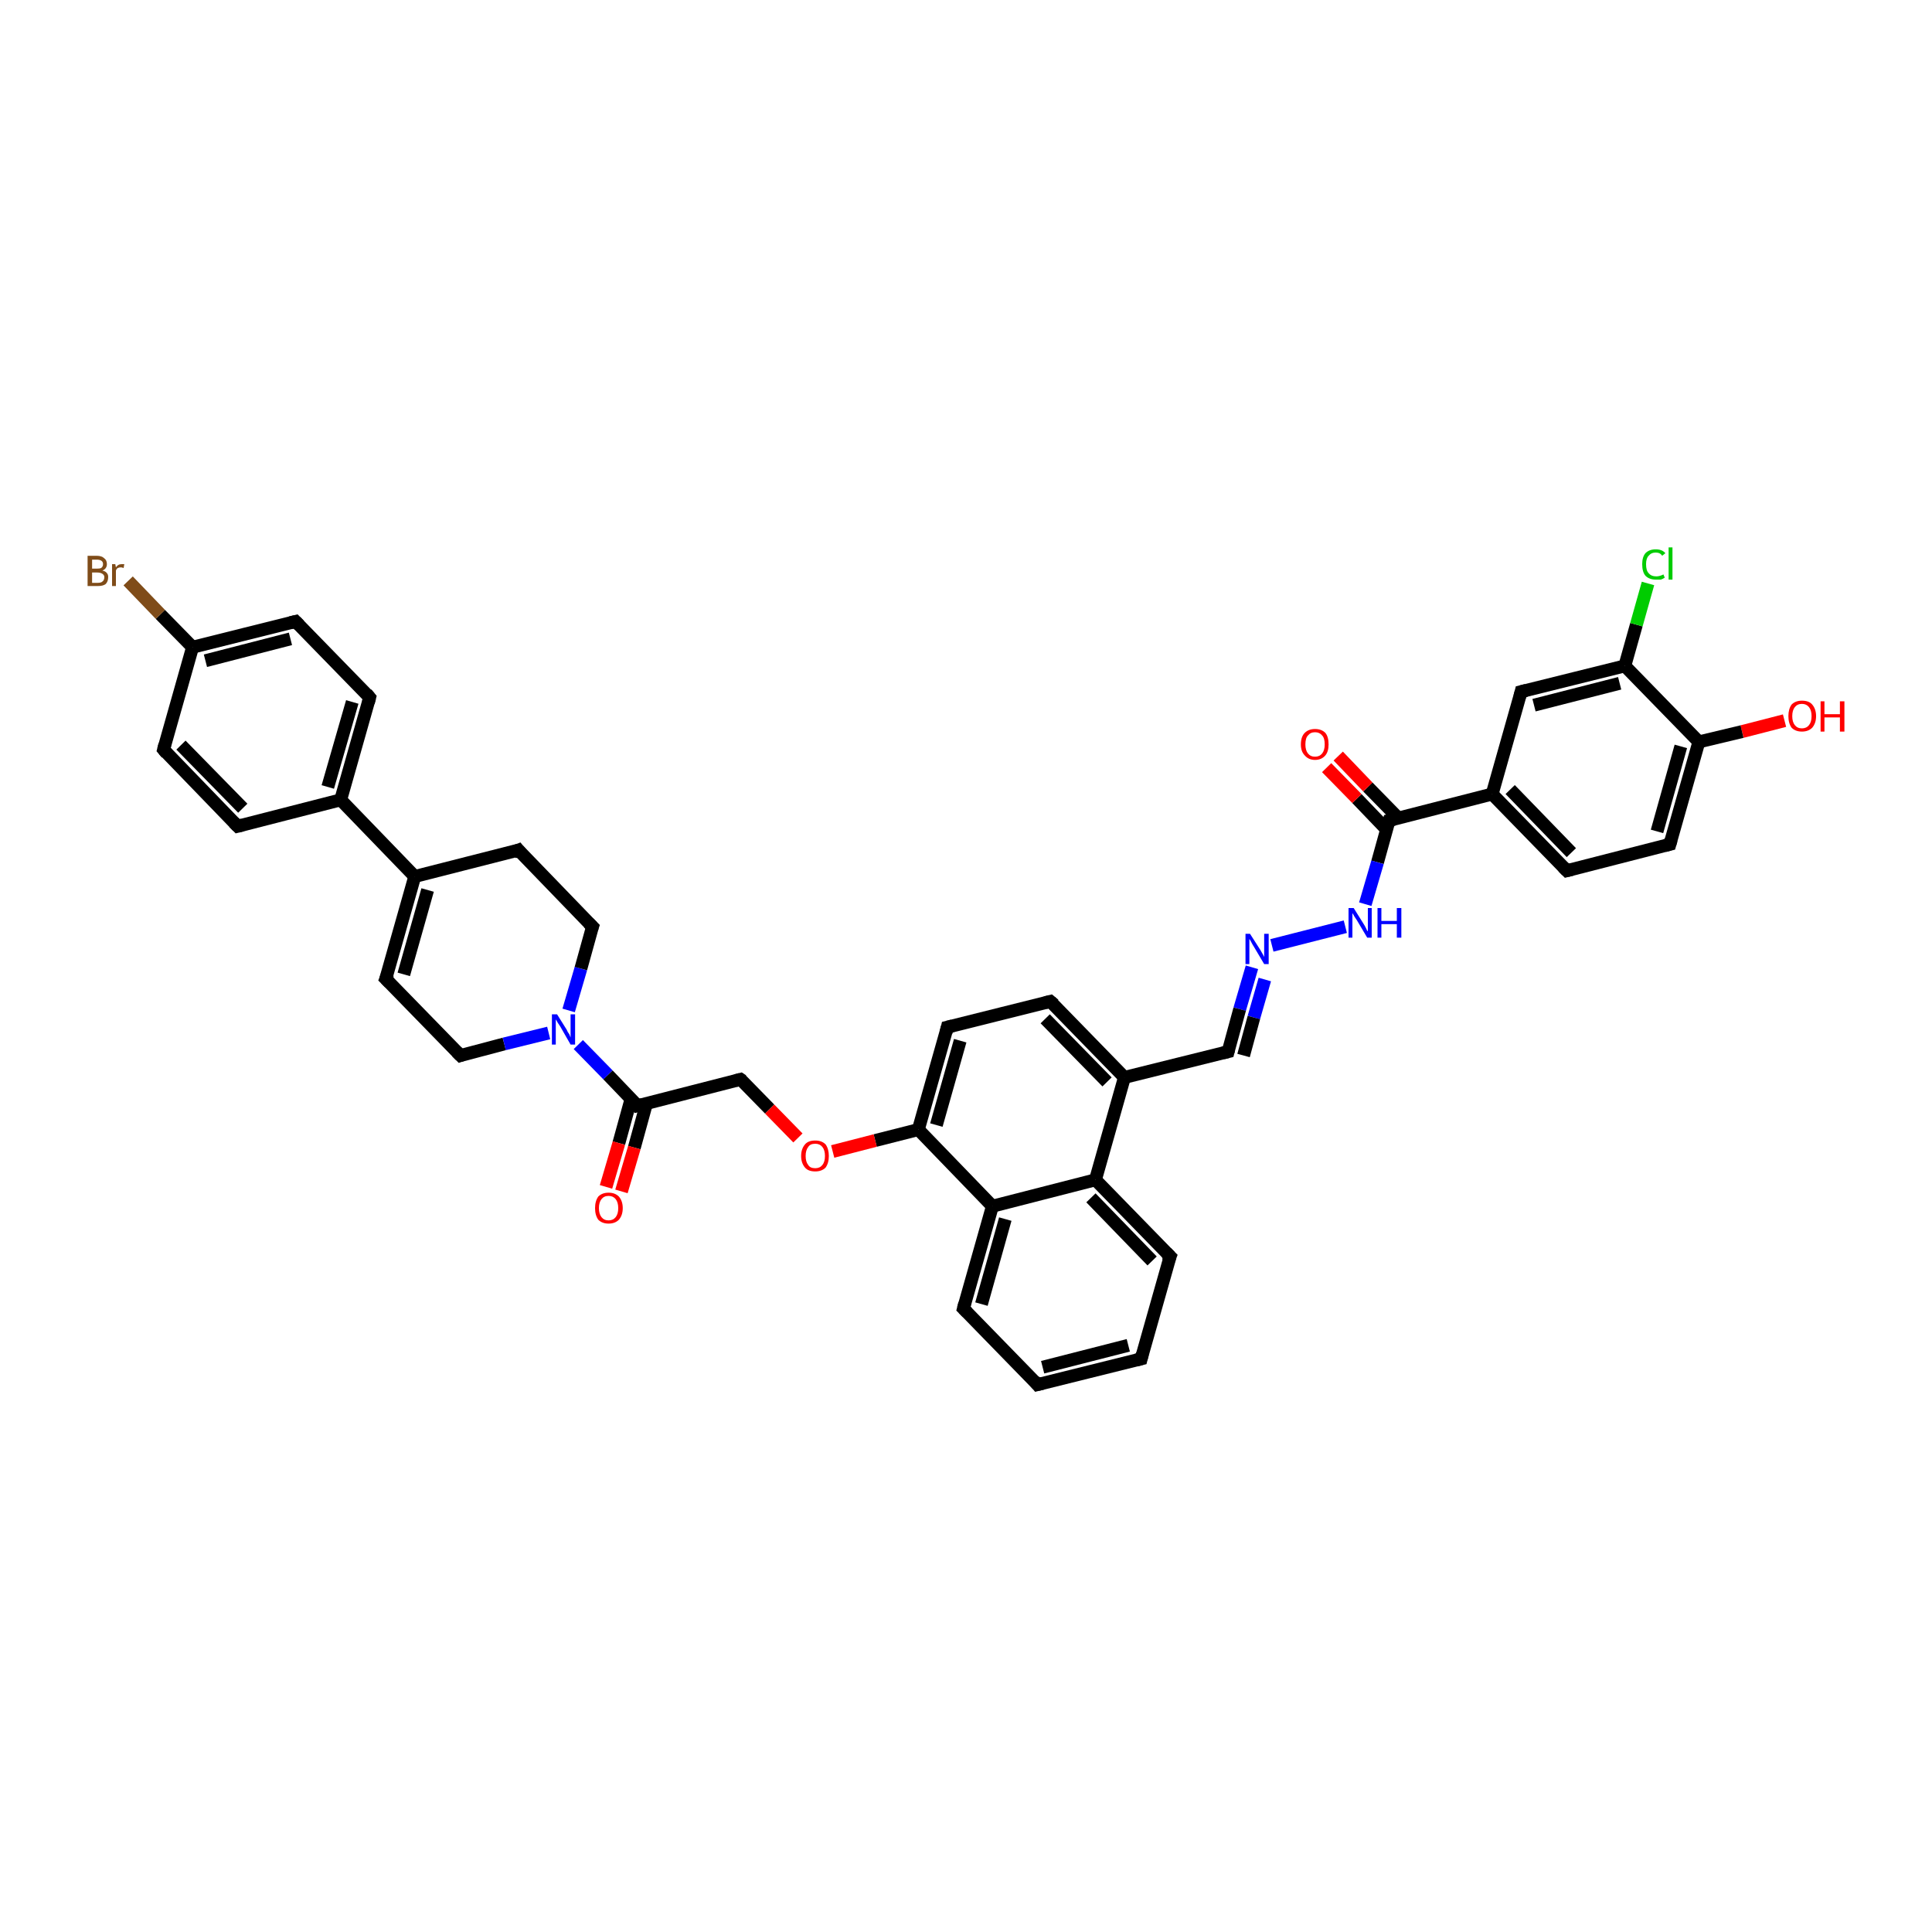 <?xml version='1.0' encoding='iso-8859-1'?>
<svg version='1.1' baseProfile='full'
              xmlns='http://www.w3.org/2000/svg'
                      xmlns:rdkit='http://www.rdkit.org/xml'
                      xmlns:xlink='http://www.w3.org/1999/xlink'
                  xml:space='preserve'
width='300px' height='300px' viewBox='0 0 300 300'>
<!-- END OF HEADER -->
<rect style='opacity:1.0;fill:#FFFFFF;stroke:none' width='300.0' height='300.0' x='0.0' y='0.0'> </rect>
<path class='bond-0 atom-0 atom-1' d='M 277.1,111.9 L 270.5,113.6' style='fill:none;fill-rule:evenodd;stroke:#FF0000;stroke-width:2.0px;stroke-linecap:butt;stroke-linejoin:miter;stroke-opacity:1' />
<path class='bond-0 atom-0 atom-1' d='M 270.5,113.6 L 263.8,115.2' style='fill:none;fill-rule:evenodd;stroke:#000000;stroke-width:2.0px;stroke-linecap:butt;stroke-linejoin:miter;stroke-opacity:1' />
<path class='bond-1 atom-1 atom-2' d='M 263.8,115.2 L 259.3,131.1' style='fill:none;fill-rule:evenodd;stroke:#000000;stroke-width:2.0px;stroke-linecap:butt;stroke-linejoin:miter;stroke-opacity:1' />
<path class='bond-1 atom-1 atom-2' d='M 261.0,115.9 L 257.3,129.1' style='fill:none;fill-rule:evenodd;stroke:#000000;stroke-width:2.0px;stroke-linecap:butt;stroke-linejoin:miter;stroke-opacity:1' />
<path class='bond-2 atom-2 atom-3' d='M 259.3,131.1 L 243.3,135.2' style='fill:none;fill-rule:evenodd;stroke:#000000;stroke-width:2.0px;stroke-linecap:butt;stroke-linejoin:miter;stroke-opacity:1' />
<path class='bond-3 atom-3 atom-4' d='M 243.3,135.2 L 231.7,123.3' style='fill:none;fill-rule:evenodd;stroke:#000000;stroke-width:2.0px;stroke-linecap:butt;stroke-linejoin:miter;stroke-opacity:1' />
<path class='bond-3 atom-3 atom-4' d='M 244.0,132.4 L 234.5,122.6' style='fill:none;fill-rule:evenodd;stroke:#000000;stroke-width:2.0px;stroke-linecap:butt;stroke-linejoin:miter;stroke-opacity:1' />
<path class='bond-4 atom-4 atom-5' d='M 231.7,123.3 L 236.2,107.4' style='fill:none;fill-rule:evenodd;stroke:#000000;stroke-width:2.0px;stroke-linecap:butt;stroke-linejoin:miter;stroke-opacity:1' />
<path class='bond-5 atom-5 atom-6' d='M 236.2,107.4 L 252.3,103.4' style='fill:none;fill-rule:evenodd;stroke:#000000;stroke-width:2.0px;stroke-linecap:butt;stroke-linejoin:miter;stroke-opacity:1' />
<path class='bond-5 atom-5 atom-6' d='M 238.2,109.5 L 251.5,106.1' style='fill:none;fill-rule:evenodd;stroke:#000000;stroke-width:2.0px;stroke-linecap:butt;stroke-linejoin:miter;stroke-opacity:1' />
<path class='bond-6 atom-6 atom-7' d='M 252.3,103.4 L 254.1,97.0' style='fill:none;fill-rule:evenodd;stroke:#000000;stroke-width:2.0px;stroke-linecap:butt;stroke-linejoin:miter;stroke-opacity:1' />
<path class='bond-6 atom-6 atom-7' d='M 254.1,97.0 L 255.9,90.6' style='fill:none;fill-rule:evenodd;stroke:#00CC00;stroke-width:2.0px;stroke-linecap:butt;stroke-linejoin:miter;stroke-opacity:1' />
<path class='bond-7 atom-4 atom-8' d='M 231.7,123.3 L 215.7,127.4' style='fill:none;fill-rule:evenodd;stroke:#000000;stroke-width:2.0px;stroke-linecap:butt;stroke-linejoin:miter;stroke-opacity:1' />
<path class='bond-8 atom-8 atom-9' d='M 217.1,127.0 L 212.4,122.2' style='fill:none;fill-rule:evenodd;stroke:#000000;stroke-width:2.0px;stroke-linecap:butt;stroke-linejoin:miter;stroke-opacity:1' />
<path class='bond-8 atom-8 atom-9' d='M 212.4,122.2 L 207.8,117.4' style='fill:none;fill-rule:evenodd;stroke:#FF0000;stroke-width:2.0px;stroke-linecap:butt;stroke-linejoin:miter;stroke-opacity:1' />
<path class='bond-8 atom-8 atom-9' d='M 215.3,128.8 L 210.7,124.0' style='fill:none;fill-rule:evenodd;stroke:#000000;stroke-width:2.0px;stroke-linecap:butt;stroke-linejoin:miter;stroke-opacity:1' />
<path class='bond-8 atom-8 atom-9' d='M 210.7,124.0 L 206.0,119.2' style='fill:none;fill-rule:evenodd;stroke:#FF0000;stroke-width:2.0px;stroke-linecap:butt;stroke-linejoin:miter;stroke-opacity:1' />
<path class='bond-9 atom-8 atom-10' d='M 215.7,127.4 L 213.9,133.9' style='fill:none;fill-rule:evenodd;stroke:#000000;stroke-width:2.0px;stroke-linecap:butt;stroke-linejoin:miter;stroke-opacity:1' />
<path class='bond-9 atom-8 atom-10' d='M 213.9,133.9 L 212.0,140.4' style='fill:none;fill-rule:evenodd;stroke:#0000FF;stroke-width:2.0px;stroke-linecap:butt;stroke-linejoin:miter;stroke-opacity:1' />
<path class='bond-10 atom-10 atom-11' d='M 208.9,143.9 L 197.5,146.8' style='fill:none;fill-rule:evenodd;stroke:#0000FF;stroke-width:2.0px;stroke-linecap:butt;stroke-linejoin:miter;stroke-opacity:1' />
<path class='bond-11 atom-11 atom-12' d='M 194.4,150.2 L 192.5,156.7' style='fill:none;fill-rule:evenodd;stroke:#0000FF;stroke-width:2.0px;stroke-linecap:butt;stroke-linejoin:miter;stroke-opacity:1' />
<path class='bond-11 atom-11 atom-12' d='M 192.5,156.7 L 190.7,163.3' style='fill:none;fill-rule:evenodd;stroke:#000000;stroke-width:2.0px;stroke-linecap:butt;stroke-linejoin:miter;stroke-opacity:1' />
<path class='bond-11 atom-11 atom-12' d='M 196.4,152.1 L 194.7,158.0' style='fill:none;fill-rule:evenodd;stroke:#0000FF;stroke-width:2.0px;stroke-linecap:butt;stroke-linejoin:miter;stroke-opacity:1' />
<path class='bond-11 atom-11 atom-12' d='M 194.7,158.0 L 193.1,163.9' style='fill:none;fill-rule:evenodd;stroke:#000000;stroke-width:2.0px;stroke-linecap:butt;stroke-linejoin:miter;stroke-opacity:1' />
<path class='bond-12 atom-12 atom-13' d='M 190.7,163.3 L 174.6,167.3' style='fill:none;fill-rule:evenodd;stroke:#000000;stroke-width:2.0px;stroke-linecap:butt;stroke-linejoin:miter;stroke-opacity:1' />
<path class='bond-13 atom-13 atom-14' d='M 174.6,167.3 L 163.1,155.5' style='fill:none;fill-rule:evenodd;stroke:#000000;stroke-width:2.0px;stroke-linecap:butt;stroke-linejoin:miter;stroke-opacity:1' />
<path class='bond-13 atom-13 atom-14' d='M 171.9,168.0 L 162.3,158.2' style='fill:none;fill-rule:evenodd;stroke:#000000;stroke-width:2.0px;stroke-linecap:butt;stroke-linejoin:miter;stroke-opacity:1' />
<path class='bond-14 atom-14 atom-15' d='M 163.1,155.5 L 147.1,159.5' style='fill:none;fill-rule:evenodd;stroke:#000000;stroke-width:2.0px;stroke-linecap:butt;stroke-linejoin:miter;stroke-opacity:1' />
<path class='bond-15 atom-15 atom-16' d='M 147.1,159.5 L 142.6,175.4' style='fill:none;fill-rule:evenodd;stroke:#000000;stroke-width:2.0px;stroke-linecap:butt;stroke-linejoin:miter;stroke-opacity:1' />
<path class='bond-15 atom-15 atom-16' d='M 149.1,161.6 L 145.4,174.7' style='fill:none;fill-rule:evenodd;stroke:#000000;stroke-width:2.0px;stroke-linecap:butt;stroke-linejoin:miter;stroke-opacity:1' />
<path class='bond-16 atom-16 atom-17' d='M 142.6,175.4 L 135.9,177.1' style='fill:none;fill-rule:evenodd;stroke:#000000;stroke-width:2.0px;stroke-linecap:butt;stroke-linejoin:miter;stroke-opacity:1' />
<path class='bond-16 atom-16 atom-17' d='M 135.9,177.1 L 129.3,178.8' style='fill:none;fill-rule:evenodd;stroke:#FF0000;stroke-width:2.0px;stroke-linecap:butt;stroke-linejoin:miter;stroke-opacity:1' />
<path class='bond-17 atom-17 atom-18' d='M 123.9,176.7 L 119.5,172.2' style='fill:none;fill-rule:evenodd;stroke:#FF0000;stroke-width:2.0px;stroke-linecap:butt;stroke-linejoin:miter;stroke-opacity:1' />
<path class='bond-17 atom-17 atom-18' d='M 119.5,172.2 L 115.0,167.6' style='fill:none;fill-rule:evenodd;stroke:#000000;stroke-width:2.0px;stroke-linecap:butt;stroke-linejoin:miter;stroke-opacity:1' />
<path class='bond-18 atom-18 atom-19' d='M 115.0,167.6 L 99.0,171.7' style='fill:none;fill-rule:evenodd;stroke:#000000;stroke-width:2.0px;stroke-linecap:butt;stroke-linejoin:miter;stroke-opacity:1' />
<path class='bond-19 atom-19 atom-20' d='M 98.0,170.6 L 96.1,177.5' style='fill:none;fill-rule:evenodd;stroke:#000000;stroke-width:2.0px;stroke-linecap:butt;stroke-linejoin:miter;stroke-opacity:1' />
<path class='bond-19 atom-19 atom-20' d='M 96.1,177.5 L 94.1,184.3' style='fill:none;fill-rule:evenodd;stroke:#FF0000;stroke-width:2.0px;stroke-linecap:butt;stroke-linejoin:miter;stroke-opacity:1' />
<path class='bond-19 atom-19 atom-20' d='M 100.4,171.3 L 98.5,178.2' style='fill:none;fill-rule:evenodd;stroke:#000000;stroke-width:2.0px;stroke-linecap:butt;stroke-linejoin:miter;stroke-opacity:1' />
<path class='bond-19 atom-19 atom-20' d='M 98.5,178.2 L 96.5,185.0' style='fill:none;fill-rule:evenodd;stroke:#FF0000;stroke-width:2.0px;stroke-linecap:butt;stroke-linejoin:miter;stroke-opacity:1' />
<path class='bond-20 atom-19 atom-21' d='M 99.0,171.7 L 94.4,166.9' style='fill:none;fill-rule:evenodd;stroke:#000000;stroke-width:2.0px;stroke-linecap:butt;stroke-linejoin:miter;stroke-opacity:1' />
<path class='bond-20 atom-19 atom-21' d='M 94.4,166.9 L 89.8,162.2' style='fill:none;fill-rule:evenodd;stroke:#0000FF;stroke-width:2.0px;stroke-linecap:butt;stroke-linejoin:miter;stroke-opacity:1' />
<path class='bond-21 atom-21 atom-22' d='M 88.3,156.9 L 90.2,150.4' style='fill:none;fill-rule:evenodd;stroke:#0000FF;stroke-width:2.0px;stroke-linecap:butt;stroke-linejoin:miter;stroke-opacity:1' />
<path class='bond-21 atom-21 atom-22' d='M 90.2,150.4 L 92.0,143.9' style='fill:none;fill-rule:evenodd;stroke:#000000;stroke-width:2.0px;stroke-linecap:butt;stroke-linejoin:miter;stroke-opacity:1' />
<path class='bond-22 atom-22 atom-23' d='M 92.0,143.9 L 80.5,132.0' style='fill:none;fill-rule:evenodd;stroke:#000000;stroke-width:2.0px;stroke-linecap:butt;stroke-linejoin:miter;stroke-opacity:1' />
<path class='bond-23 atom-23 atom-24' d='M 80.5,132.0 L 64.4,136.1' style='fill:none;fill-rule:evenodd;stroke:#000000;stroke-width:2.0px;stroke-linecap:butt;stroke-linejoin:miter;stroke-opacity:1' />
<path class='bond-24 atom-24 atom-25' d='M 64.4,136.1 L 59.9,152.0' style='fill:none;fill-rule:evenodd;stroke:#000000;stroke-width:2.0px;stroke-linecap:butt;stroke-linejoin:miter;stroke-opacity:1' />
<path class='bond-24 atom-24 atom-25' d='M 66.4,138.2 L 62.7,151.3' style='fill:none;fill-rule:evenodd;stroke:#000000;stroke-width:2.0px;stroke-linecap:butt;stroke-linejoin:miter;stroke-opacity:1' />
<path class='bond-25 atom-25 atom-26' d='M 59.9,152.0 L 71.5,163.9' style='fill:none;fill-rule:evenodd;stroke:#000000;stroke-width:2.0px;stroke-linecap:butt;stroke-linejoin:miter;stroke-opacity:1' />
<path class='bond-26 atom-24 atom-27' d='M 64.4,136.1 L 52.9,124.2' style='fill:none;fill-rule:evenodd;stroke:#000000;stroke-width:2.0px;stroke-linecap:butt;stroke-linejoin:miter;stroke-opacity:1' />
<path class='bond-27 atom-27 atom-28' d='M 52.9,124.2 L 57.4,108.3' style='fill:none;fill-rule:evenodd;stroke:#000000;stroke-width:2.0px;stroke-linecap:butt;stroke-linejoin:miter;stroke-opacity:1' />
<path class='bond-27 atom-27 atom-28' d='M 50.9,122.2 L 54.7,109.0' style='fill:none;fill-rule:evenodd;stroke:#000000;stroke-width:2.0px;stroke-linecap:butt;stroke-linejoin:miter;stroke-opacity:1' />
<path class='bond-28 atom-28 atom-29' d='M 57.4,108.3 L 45.9,96.5' style='fill:none;fill-rule:evenodd;stroke:#000000;stroke-width:2.0px;stroke-linecap:butt;stroke-linejoin:miter;stroke-opacity:1' />
<path class='bond-29 atom-29 atom-30' d='M 45.9,96.5 L 29.9,100.5' style='fill:none;fill-rule:evenodd;stroke:#000000;stroke-width:2.0px;stroke-linecap:butt;stroke-linejoin:miter;stroke-opacity:1' />
<path class='bond-29 atom-29 atom-30' d='M 45.1,99.2 L 31.9,102.6' style='fill:none;fill-rule:evenodd;stroke:#000000;stroke-width:2.0px;stroke-linecap:butt;stroke-linejoin:miter;stroke-opacity:1' />
<path class='bond-30 atom-30 atom-31' d='M 29.9,100.5 L 24.9,95.4' style='fill:none;fill-rule:evenodd;stroke:#000000;stroke-width:2.0px;stroke-linecap:butt;stroke-linejoin:miter;stroke-opacity:1' />
<path class='bond-30 atom-30 atom-31' d='M 24.9,95.4 L 19.9,90.2' style='fill:none;fill-rule:evenodd;stroke:#7F4C19;stroke-width:2.0px;stroke-linecap:butt;stroke-linejoin:miter;stroke-opacity:1' />
<path class='bond-31 atom-30 atom-32' d='M 29.9,100.5 L 25.4,116.4' style='fill:none;fill-rule:evenodd;stroke:#000000;stroke-width:2.0px;stroke-linecap:butt;stroke-linejoin:miter;stroke-opacity:1' />
<path class='bond-32 atom-32 atom-33' d='M 25.4,116.4 L 36.9,128.3' style='fill:none;fill-rule:evenodd;stroke:#000000;stroke-width:2.0px;stroke-linecap:butt;stroke-linejoin:miter;stroke-opacity:1' />
<path class='bond-32 atom-32 atom-33' d='M 28.1,115.7 L 37.7,125.5' style='fill:none;fill-rule:evenodd;stroke:#000000;stroke-width:2.0px;stroke-linecap:butt;stroke-linejoin:miter;stroke-opacity:1' />
<path class='bond-33 atom-16 atom-34' d='M 142.6,175.4 L 154.1,187.3' style='fill:none;fill-rule:evenodd;stroke:#000000;stroke-width:2.0px;stroke-linecap:butt;stroke-linejoin:miter;stroke-opacity:1' />
<path class='bond-34 atom-34 atom-35' d='M 154.1,187.3 L 149.6,203.2' style='fill:none;fill-rule:evenodd;stroke:#000000;stroke-width:2.0px;stroke-linecap:butt;stroke-linejoin:miter;stroke-opacity:1' />
<path class='bond-34 atom-34 atom-35' d='M 156.1,189.3 L 152.4,202.5' style='fill:none;fill-rule:evenodd;stroke:#000000;stroke-width:2.0px;stroke-linecap:butt;stroke-linejoin:miter;stroke-opacity:1' />
<path class='bond-35 atom-35 atom-36' d='M 149.6,203.2 L 161.1,215.0' style='fill:none;fill-rule:evenodd;stroke:#000000;stroke-width:2.0px;stroke-linecap:butt;stroke-linejoin:miter;stroke-opacity:1' />
<path class='bond-36 atom-36 atom-37' d='M 161.1,215.0 L 177.2,211.0' style='fill:none;fill-rule:evenodd;stroke:#000000;stroke-width:2.0px;stroke-linecap:butt;stroke-linejoin:miter;stroke-opacity:1' />
<path class='bond-36 atom-36 atom-37' d='M 161.9,212.3 L 175.2,208.9' style='fill:none;fill-rule:evenodd;stroke:#000000;stroke-width:2.0px;stroke-linecap:butt;stroke-linejoin:miter;stroke-opacity:1' />
<path class='bond-37 atom-37 atom-38' d='M 177.2,211.0 L 181.7,195.1' style='fill:none;fill-rule:evenodd;stroke:#000000;stroke-width:2.0px;stroke-linecap:butt;stroke-linejoin:miter;stroke-opacity:1' />
<path class='bond-38 atom-38 atom-39' d='M 181.7,195.1 L 170.1,183.2' style='fill:none;fill-rule:evenodd;stroke:#000000;stroke-width:2.0px;stroke-linecap:butt;stroke-linejoin:miter;stroke-opacity:1' />
<path class='bond-38 atom-38 atom-39' d='M 178.9,195.8 L 169.4,186.0' style='fill:none;fill-rule:evenodd;stroke:#000000;stroke-width:2.0px;stroke-linecap:butt;stroke-linejoin:miter;stroke-opacity:1' />
<path class='bond-39 atom-6 atom-1' d='M 252.3,103.4 L 263.8,115.2' style='fill:none;fill-rule:evenodd;stroke:#000000;stroke-width:2.0px;stroke-linecap:butt;stroke-linejoin:miter;stroke-opacity:1' />
<path class='bond-40 atom-39 atom-13' d='M 170.1,183.2 L 174.6,167.3' style='fill:none;fill-rule:evenodd;stroke:#000000;stroke-width:2.0px;stroke-linecap:butt;stroke-linejoin:miter;stroke-opacity:1' />
<path class='bond-41 atom-26 atom-21' d='M 71.5,163.9 L 78.3,162.1' style='fill:none;fill-rule:evenodd;stroke:#000000;stroke-width:2.0px;stroke-linecap:butt;stroke-linejoin:miter;stroke-opacity:1' />
<path class='bond-41 atom-26 atom-21' d='M 78.3,162.1 L 85.2,160.4' style='fill:none;fill-rule:evenodd;stroke:#0000FF;stroke-width:2.0px;stroke-linecap:butt;stroke-linejoin:miter;stroke-opacity:1' />
<path class='bond-42 atom-33 atom-27' d='M 36.9,128.3 L 52.9,124.2' style='fill:none;fill-rule:evenodd;stroke:#000000;stroke-width:2.0px;stroke-linecap:butt;stroke-linejoin:miter;stroke-opacity:1' />
<path class='bond-43 atom-39 atom-34' d='M 170.1,183.2 L 154.1,187.3' style='fill:none;fill-rule:evenodd;stroke:#000000;stroke-width:2.0px;stroke-linecap:butt;stroke-linejoin:miter;stroke-opacity:1' />
<path d='M 259.5,130.4 L 259.3,131.1 L 258.5,131.3' style='fill:none;stroke:#000000;stroke-width:2.0px;stroke-linecap:butt;stroke-linejoin:miter;stroke-opacity:1;' />
<path d='M 244.1,135.0 L 243.3,135.2 L 242.7,134.6' style='fill:none;stroke:#000000;stroke-width:2.0px;stroke-linecap:butt;stroke-linejoin:miter;stroke-opacity:1;' />
<path d='M 236.0,108.2 L 236.2,107.4 L 237.0,107.2' style='fill:none;stroke:#000000;stroke-width:2.0px;stroke-linecap:butt;stroke-linejoin:miter;stroke-opacity:1;' />
<path d='M 216.5,127.2 L 215.7,127.4 L 215.6,127.7' style='fill:none;stroke:#000000;stroke-width:2.0px;stroke-linecap:butt;stroke-linejoin:miter;stroke-opacity:1;' />
<path d='M 190.8,162.9 L 190.7,163.3 L 189.9,163.5' style='fill:none;stroke:#000000;stroke-width:2.0px;stroke-linecap:butt;stroke-linejoin:miter;stroke-opacity:1;' />
<path d='M 163.7,156.0 L 163.1,155.5 L 162.3,155.7' style='fill:none;stroke:#000000;stroke-width:2.0px;stroke-linecap:butt;stroke-linejoin:miter;stroke-opacity:1;' />
<path d='M 147.9,159.3 L 147.1,159.5 L 146.9,160.3' style='fill:none;stroke:#000000;stroke-width:2.0px;stroke-linecap:butt;stroke-linejoin:miter;stroke-opacity:1;' />
<path d='M 115.3,167.8 L 115.0,167.6 L 114.2,167.8' style='fill:none;stroke:#000000;stroke-width:2.0px;stroke-linecap:butt;stroke-linejoin:miter;stroke-opacity:1;' />
<path d='M 99.8,171.5 L 99.0,171.7 L 98.8,171.4' style='fill:none;stroke:#000000;stroke-width:2.0px;stroke-linecap:butt;stroke-linejoin:miter;stroke-opacity:1;' />
<path d='M 91.9,144.2 L 92.0,143.9 L 91.4,143.3' style='fill:none;stroke:#000000;stroke-width:2.0px;stroke-linecap:butt;stroke-linejoin:miter;stroke-opacity:1;' />
<path d='M 81.0,132.6 L 80.5,132.0 L 79.7,132.3' style='fill:none;stroke:#000000;stroke-width:2.0px;stroke-linecap:butt;stroke-linejoin:miter;stroke-opacity:1;' />
<path d='M 60.2,151.2 L 59.9,152.0 L 60.5,152.6' style='fill:none;stroke:#000000;stroke-width:2.0px;stroke-linecap:butt;stroke-linejoin:miter;stroke-opacity:1;' />
<path d='M 70.9,163.3 L 71.5,163.9 L 71.8,163.8' style='fill:none;stroke:#000000;stroke-width:2.0px;stroke-linecap:butt;stroke-linejoin:miter;stroke-opacity:1;' />
<path d='M 57.2,109.1 L 57.4,108.3 L 56.9,107.7' style='fill:none;stroke:#000000;stroke-width:2.0px;stroke-linecap:butt;stroke-linejoin:miter;stroke-opacity:1;' />
<path d='M 46.5,97.1 L 45.9,96.5 L 45.1,96.7' style='fill:none;stroke:#000000;stroke-width:2.0px;stroke-linecap:butt;stroke-linejoin:miter;stroke-opacity:1;' />
<path d='M 25.6,115.6 L 25.4,116.4 L 25.9,117.0' style='fill:none;stroke:#000000;stroke-width:2.0px;stroke-linecap:butt;stroke-linejoin:miter;stroke-opacity:1;' />
<path d='M 36.3,127.7 L 36.9,128.3 L 37.7,128.1' style='fill:none;stroke:#000000;stroke-width:2.0px;stroke-linecap:butt;stroke-linejoin:miter;stroke-opacity:1;' />
<path d='M 149.8,202.4 L 149.6,203.2 L 150.2,203.8' style='fill:none;stroke:#000000;stroke-width:2.0px;stroke-linecap:butt;stroke-linejoin:miter;stroke-opacity:1;' />
<path d='M 160.6,214.4 L 161.1,215.0 L 161.9,214.8' style='fill:none;stroke:#000000;stroke-width:2.0px;stroke-linecap:butt;stroke-linejoin:miter;stroke-opacity:1;' />
<path d='M 176.4,211.2 L 177.2,211.0 L 177.4,210.2' style='fill:none;stroke:#000000;stroke-width:2.0px;stroke-linecap:butt;stroke-linejoin:miter;stroke-opacity:1;' />
<path d='M 181.4,195.9 L 181.7,195.1 L 181.1,194.5' style='fill:none;stroke:#000000;stroke-width:2.0px;stroke-linecap:butt;stroke-linejoin:miter;stroke-opacity:1;' />
<path class='atom-0' d='M 277.7 111.2
Q 277.7 110.1, 278.2 109.4
Q 278.8 108.8, 279.8 108.8
Q 280.9 108.8, 281.4 109.4
Q 282.0 110.1, 282.0 111.2
Q 282.0 112.3, 281.4 113.0
Q 280.8 113.6, 279.8 113.6
Q 278.8 113.6, 278.2 113.0
Q 277.7 112.3, 277.7 111.2
M 279.8 113.1
Q 280.5 113.1, 280.9 112.6
Q 281.3 112.1, 281.3 111.2
Q 281.3 110.3, 280.9 109.8
Q 280.5 109.3, 279.8 109.3
Q 279.1 109.3, 278.7 109.8
Q 278.3 110.3, 278.3 111.2
Q 278.3 112.1, 278.7 112.6
Q 279.1 113.1, 279.8 113.1
' fill='#FF0000'/>
<path class='atom-0' d='M 282.7 108.9
L 283.3 108.9
L 283.3 110.9
L 285.7 110.9
L 285.7 108.9
L 286.4 108.9
L 286.4 113.6
L 285.7 113.6
L 285.7 111.4
L 283.3 111.4
L 283.3 113.6
L 282.7 113.6
L 282.7 108.9
' fill='#FF0000'/>
<path class='atom-7' d='M 255.0 87.6
Q 255.0 86.5, 255.5 85.9
Q 256.1 85.3, 257.1 85.3
Q 258.1 85.3, 258.6 85.9
L 258.1 86.3
Q 257.8 85.8, 257.1 85.8
Q 256.4 85.8, 256.0 86.3
Q 255.6 86.7, 255.6 87.6
Q 255.6 88.6, 256.0 89.0
Q 256.4 89.5, 257.2 89.5
Q 257.7 89.5, 258.3 89.2
L 258.5 89.7
Q 258.2 89.9, 257.9 90.0
Q 257.5 90.0, 257.1 90.0
Q 256.1 90.0, 255.5 89.4
Q 255.0 88.8, 255.0 87.6
' fill='#00CC00'/>
<path class='atom-7' d='M 259.1 85.0
L 259.7 85.0
L 259.7 90.0
L 259.1 90.0
L 259.1 85.0
' fill='#00CC00'/>
<path class='atom-9' d='M 202.0 115.6
Q 202.0 114.4, 202.6 113.8
Q 203.2 113.2, 204.2 113.2
Q 205.2 113.2, 205.8 113.8
Q 206.3 114.4, 206.3 115.6
Q 206.3 116.7, 205.8 117.3
Q 205.2 118.0, 204.2 118.0
Q 203.2 118.0, 202.6 117.3
Q 202.0 116.7, 202.0 115.6
M 204.2 117.5
Q 204.9 117.5, 205.3 117.0
Q 205.7 116.5, 205.7 115.6
Q 205.7 114.6, 205.3 114.2
Q 204.9 113.7, 204.2 113.7
Q 203.5 113.7, 203.1 114.2
Q 202.7 114.6, 202.7 115.6
Q 202.7 116.5, 203.1 117.0
Q 203.5 117.5, 204.2 117.5
' fill='#FF0000'/>
<path class='atom-10' d='M 210.2 141.0
L 211.7 143.4
Q 211.9 143.7, 212.1 144.1
Q 212.3 144.6, 212.4 144.6
L 212.4 141.0
L 213.0 141.0
L 213.0 145.6
L 212.3 145.6
L 210.7 142.9
Q 210.5 142.6, 210.3 142.3
Q 210.1 141.9, 210.0 141.8
L 210.0 145.6
L 209.4 145.6
L 209.4 141.0
L 210.2 141.0
' fill='#0000FF'/>
<path class='atom-10' d='M 213.9 141.0
L 214.5 141.0
L 214.5 143.0
L 216.9 143.0
L 216.9 141.0
L 217.6 141.0
L 217.6 145.6
L 216.9 145.6
L 216.9 143.5
L 214.5 143.5
L 214.5 145.6
L 213.9 145.6
L 213.9 141.0
' fill='#0000FF'/>
<path class='atom-11' d='M 194.1 145.0
L 195.7 147.5
Q 195.8 147.7, 196.1 148.2
Q 196.3 148.6, 196.3 148.6
L 196.3 145.0
L 197.0 145.0
L 197.0 149.7
L 196.3 149.7
L 194.7 147.0
Q 194.5 146.7, 194.3 146.3
Q 194.1 145.9, 194.0 145.8
L 194.0 149.7
L 193.4 149.7
L 193.4 145.0
L 194.1 145.0
' fill='#0000FF'/>
<path class='atom-17' d='M 124.4 179.5
Q 124.4 178.4, 125.0 177.7
Q 125.5 177.1, 126.6 177.1
Q 127.6 177.1, 128.2 177.7
Q 128.7 178.4, 128.7 179.5
Q 128.7 180.6, 128.2 181.3
Q 127.6 181.9, 126.6 181.9
Q 125.5 181.9, 125.0 181.3
Q 124.4 180.6, 124.4 179.5
M 126.6 181.4
Q 127.3 181.4, 127.7 180.9
Q 128.1 180.4, 128.1 179.5
Q 128.1 178.6, 127.7 178.1
Q 127.3 177.6, 126.6 177.6
Q 125.8 177.6, 125.5 178.1
Q 125.1 178.6, 125.1 179.5
Q 125.1 180.4, 125.5 180.9
Q 125.8 181.4, 126.6 181.4
' fill='#FF0000'/>
<path class='atom-20' d='M 92.4 187.6
Q 92.4 186.5, 92.9 185.8
Q 93.5 185.2, 94.5 185.2
Q 95.5 185.2, 96.1 185.8
Q 96.7 186.5, 96.7 187.6
Q 96.7 188.7, 96.1 189.4
Q 95.5 190.0, 94.5 190.0
Q 93.5 190.0, 92.9 189.4
Q 92.4 188.7, 92.4 187.6
M 94.5 189.5
Q 95.2 189.5, 95.6 189.0
Q 96.0 188.5, 96.0 187.6
Q 96.0 186.7, 95.6 186.2
Q 95.2 185.7, 94.5 185.7
Q 93.8 185.7, 93.4 186.2
Q 93.0 186.7, 93.0 187.6
Q 93.0 188.5, 93.4 189.0
Q 93.8 189.5, 94.5 189.5
' fill='#FF0000'/>
<path class='atom-21' d='M 86.5 157.5
L 88.0 159.9
Q 88.1 160.2, 88.4 160.6
Q 88.6 161.1, 88.6 161.1
L 88.6 157.5
L 89.3 157.5
L 89.3 162.2
L 88.6 162.2
L 87.0 159.4
Q 86.8 159.1, 86.6 158.8
Q 86.4 158.4, 86.3 158.3
L 86.3 162.2
L 85.7 162.2
L 85.7 157.5
L 86.5 157.5
' fill='#0000FF'/>
<path class='atom-31' d='M 15.9 88.6
Q 16.4 88.7, 16.6 89.0
Q 16.8 89.2, 16.8 89.6
Q 16.8 90.3, 16.4 90.7
Q 16.0 91.0, 15.2 91.0
L 13.6 91.0
L 13.6 86.3
L 15.0 86.3
Q 15.8 86.3, 16.2 86.7
Q 16.6 87.0, 16.6 87.6
Q 16.6 88.3, 15.9 88.6
M 14.3 86.9
L 14.3 88.3
L 15.0 88.3
Q 15.5 88.3, 15.7 88.2
Q 16.0 88.0, 16.0 87.6
Q 16.0 86.9, 15.0 86.9
L 14.3 86.9
M 15.2 90.5
Q 15.7 90.5, 15.9 90.3
Q 16.2 90.1, 16.2 89.6
Q 16.2 89.3, 15.9 89.1
Q 15.6 88.9, 15.1 88.9
L 14.3 88.9
L 14.3 90.5
L 15.2 90.5
' fill='#7F4C19'/>
<path class='atom-31' d='M 17.9 87.6
L 18.0 88.1
Q 18.3 87.6, 18.9 87.6
Q 19.1 87.6, 19.3 87.6
L 19.2 88.2
Q 18.9 88.1, 18.8 88.1
Q 18.5 88.1, 18.3 88.2
Q 18.1 88.3, 18.0 88.6
L 18.0 91.0
L 17.4 91.0
L 17.4 87.6
L 17.9 87.6
' fill='#7F4C19'/>
</svg>
